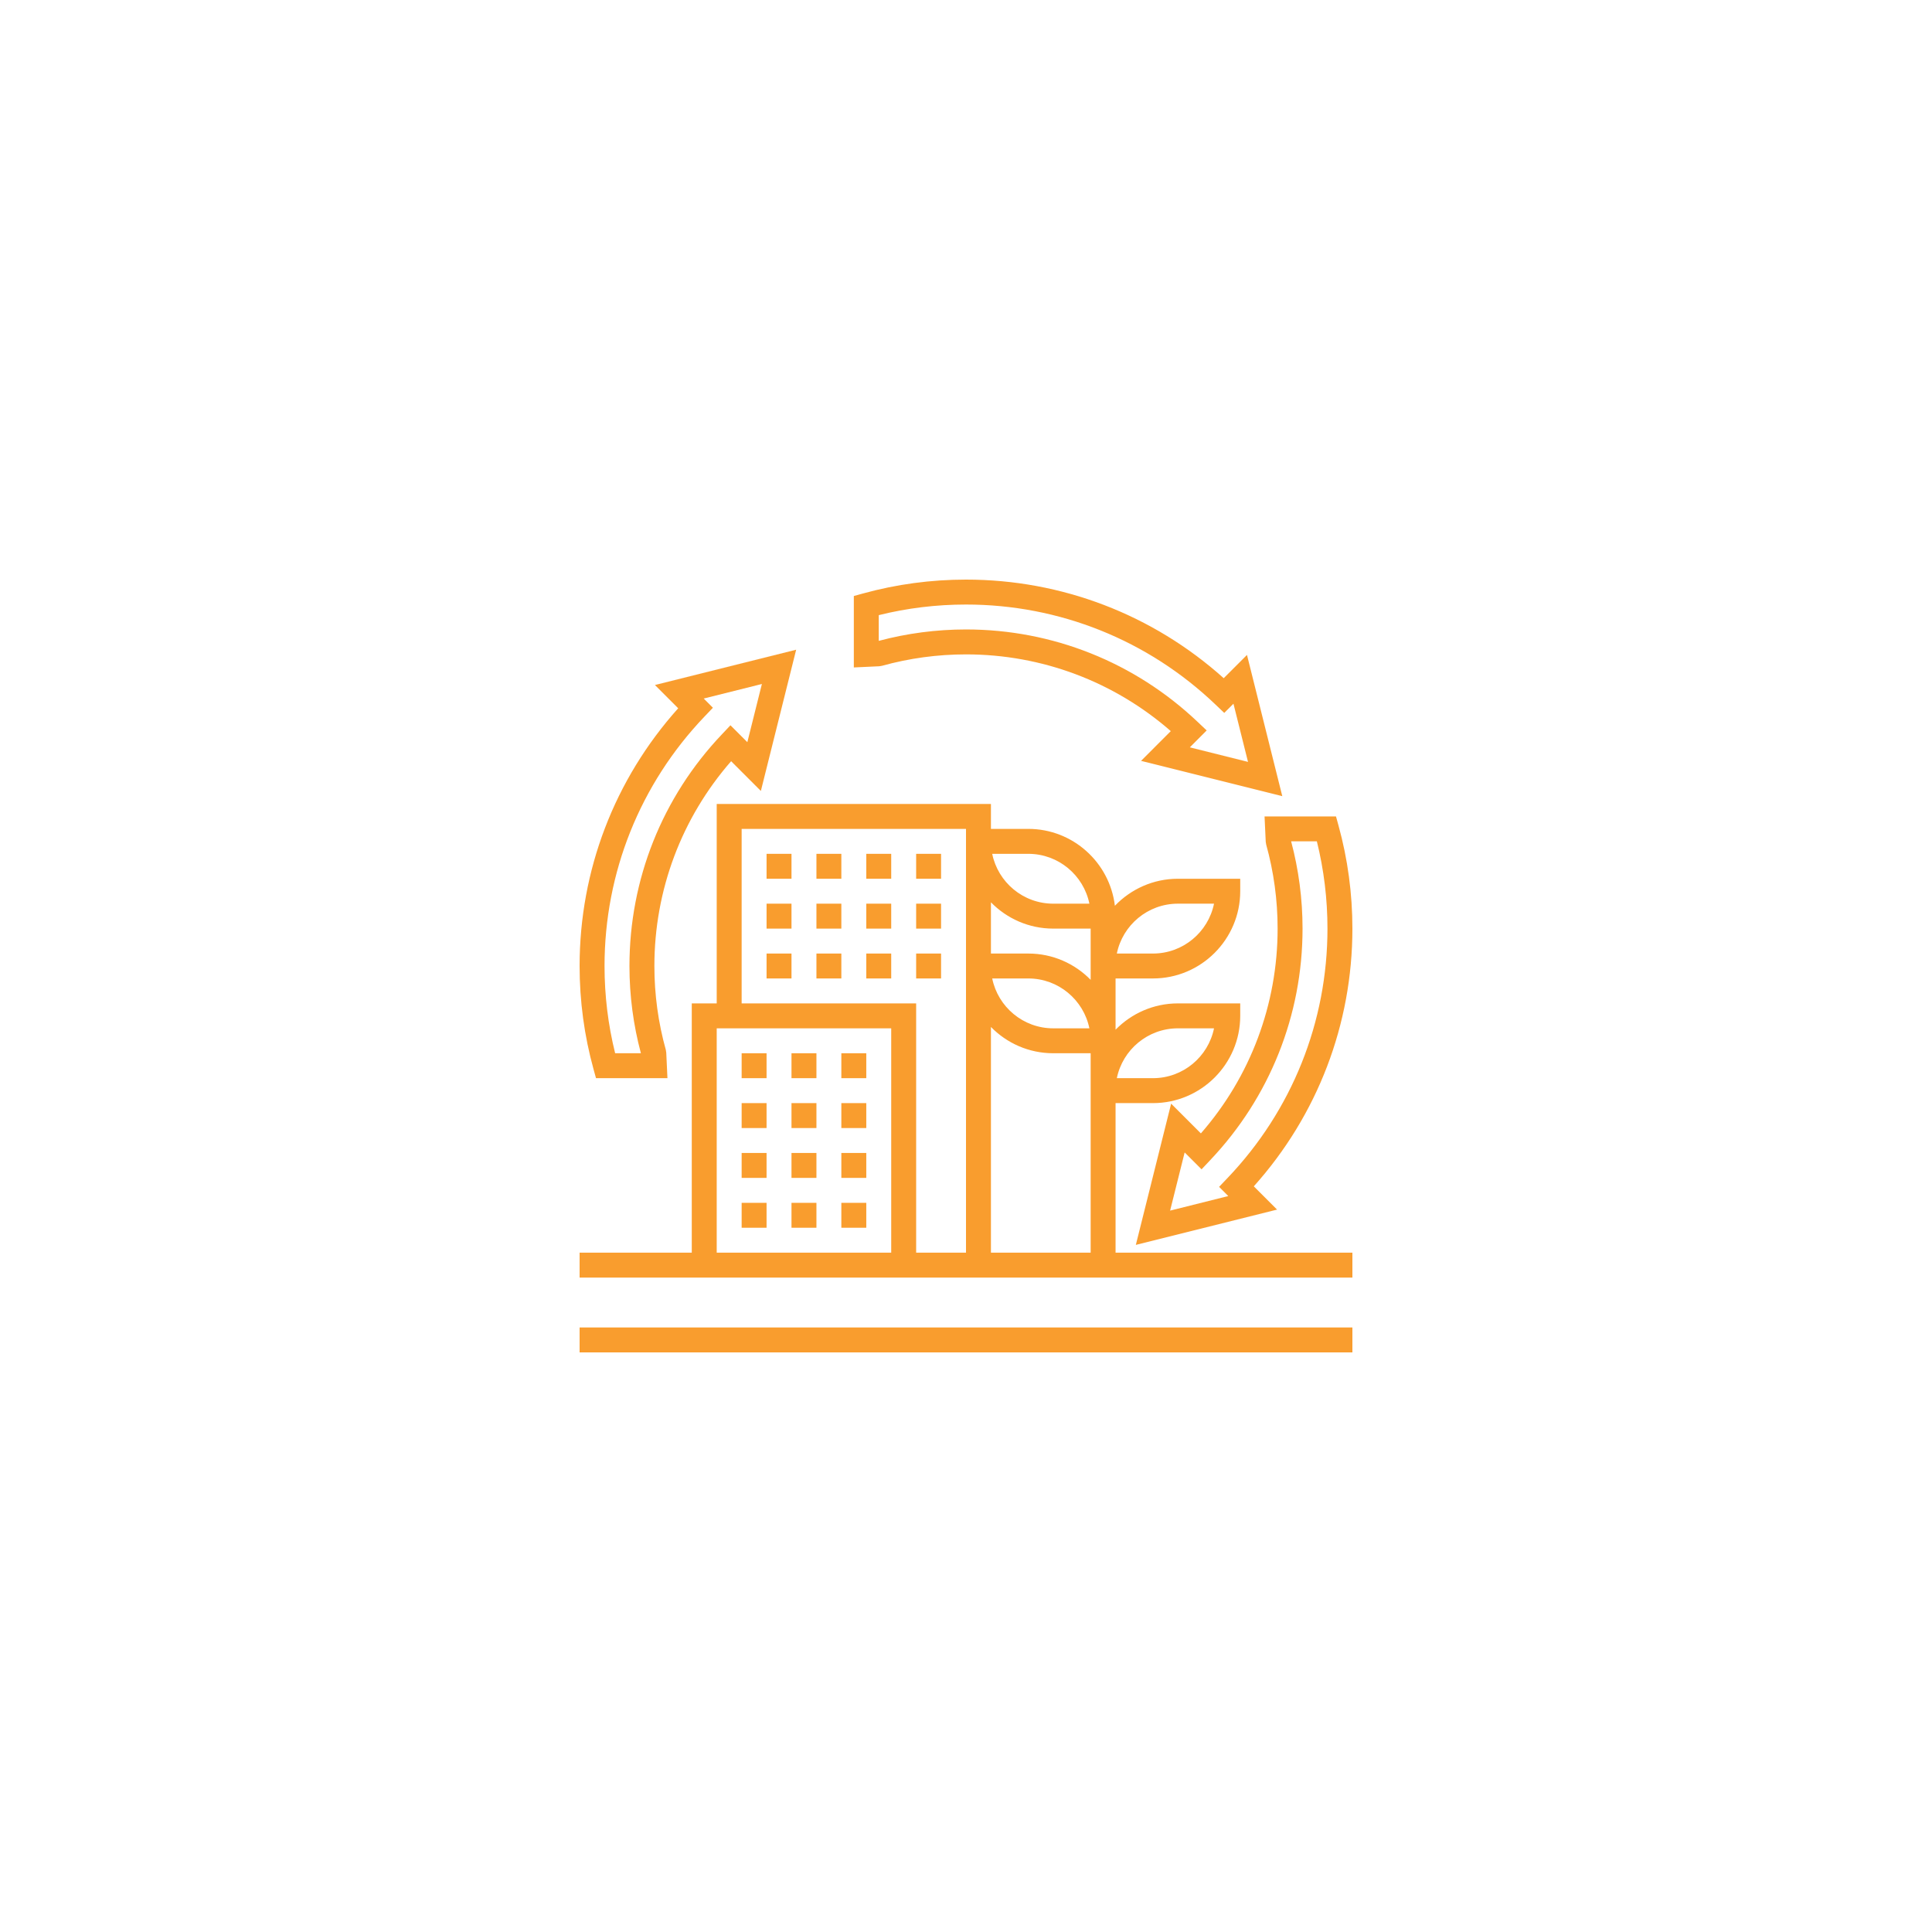 <svg xmlns="http://www.w3.org/2000/svg" xmlns:xlink="http://www.w3.org/1999/xlink" width="500" viewBox="0 0 375 375" height="500" preserveAspectRatio="xMidYMid meet"><defs><clipPath id="d78f2a1e16"><path d="M 112.5 257 L 262.5 257 L 262.5 262.5 L 112.5 262.5 Z M 112.5 257 " clip-rule="nonzero"></path></clipPath><clipPath id="5ff5849758"><path d="M 165 112.5 L 249 112.5 L 249 155 L 165 155 Z M 165 112.5 " clip-rule="nonzero"></path></clipPath><clipPath id="feb4b7c947"><path d="M 112.5 126 L 155 126 L 155 210 L 112.5 210 Z M 112.5 126 " clip-rule="nonzero"></path></clipPath><clipPath id="8fbed97499"><path d="M 220 158 L 262.5 158 L 262.5 242 L 220 242 Z M 220 158 " clip-rule="nonzero"></path></clipPath><clipPath id="c7606351ba"><path d="M 112.5 156 L 262.5 156 L 262.5 248 L 112.5 248 Z M 112.5 156 " clip-rule="nonzero"></path></clipPath></defs><g clip-path="url(#d78f2a1e16)"><path fill="#f99d2e" d="M 112.5 262.5 L 262.5 262.5 L 262.5 257.66 L 112.5 257.66 L 112.5 262.5 " fill-opacity="1" fill-rule="nonzero"></path></g><g clip-path="url(#5ff5849758)"><path fill="#f99d2e" d="M 170.566 119.398 C 176.082 118.027 181.773 117.34 187.5 117.34 C 205.605 117.34 222.809 124.227 235.914 136.742 L 237.625 138.375 L 239.414 136.59 L 242.238 147.883 L 230.945 145.059 L 234.215 141.777 L 232.418 140.078 C 220.238 128.539 204.285 122.176 187.5 122.176 C 181.754 122.176 176.066 122.926 170.566 124.391 Z M 171.215 129.227 C 176.488 127.762 181.973 127.016 187.5 127.016 C 202.215 127.016 216.23 132.289 227.25 141.91 L 221.477 147.684 L 248.891 154.535 L 242.039 127.121 L 237.523 131.637 C 223.734 119.277 206.07 112.5 187.5 112.5 C 180.715 112.5 173.984 113.406 167.504 115.195 L 165.727 115.684 L 165.727 129.551 L 170.68 129.32 L 171.215 129.227 " fill-opacity="1" fill-rule="nonzero"></path></g><g clip-path="url(#feb4b7c947)"><path fill="#f99d2e" d="M 136.742 139.086 L 138.375 137.375 L 136.59 135.586 L 147.883 132.762 L 145.059 144.055 L 141.777 140.777 L 140.078 142.582 C 128.527 154.762 122.176 170.715 122.176 187.5 C 122.176 193.246 122.926 198.934 124.398 204.434 L 119.398 204.434 C 118.027 198.918 117.34 193.227 117.34 187.5 C 117.34 169.395 124.227 152.191 136.742 139.086 Z M 115.195 207.496 L 115.684 209.273 L 129.551 209.273 L 129.32 204.32 L 129.238 203.785 C 127.762 198.512 127.016 193.027 127.016 187.5 C 127.016 172.793 132.289 158.77 141.91 147.75 L 147.684 153.523 L 154.535 126.109 L 127.121 132.961 L 131.637 137.477 C 119.277 151.266 112.5 168.93 112.5 187.5 C 112.5 194.285 113.406 201.016 115.195 207.496 " fill-opacity="1" fill-rule="nonzero"></path></g><g clip-path="url(#8fbed97499)"><path fill="#f99d2e" d="M 255.602 163.305 C 256.973 168.824 257.66 174.516 257.66 180.242 C 257.66 198.348 250.773 215.551 238.258 228.656 L 236.625 230.367 L 238.41 232.152 L 227.117 234.98 L 229.941 223.688 L 233.223 226.965 L 234.922 225.16 C 246.461 212.98 252.824 197.027 252.824 180.242 C 252.824 174.496 252.074 168.809 250.609 163.305 Z M 245.68 163.418 L 245.773 163.957 C 247.238 169.23 247.984 174.715 247.984 180.242 C 247.984 194.945 242.711 208.973 233.09 219.992 L 227.316 214.219 L 220.465 241.633 L 247.879 234.781 L 243.363 230.266 C 255.723 216.477 262.5 198.812 262.5 180.242 C 262.5 173.457 261.594 166.727 259.805 160.246 L 259.316 158.469 L 245.449 158.469 L 245.68 163.418 " fill-opacity="1" fill-rule="nonzero"></path></g><path fill="#f99d2e" d="M 163.305 204.434 L 163.305 209.273 L 168.145 209.273 L 168.145 204.434 L 163.305 204.434 " fill-opacity="1" fill-rule="nonzero"></path><path fill="#f99d2e" d="M 143.953 209.273 L 148.789 209.273 L 148.789 204.434 L 143.953 204.434 L 143.953 209.273 " fill-opacity="1" fill-rule="nonzero"></path><path fill="#f99d2e" d="M 153.629 209.273 L 158.469 209.273 L 158.469 204.434 L 153.629 204.434 L 153.629 209.273 " fill-opacity="1" fill-rule="nonzero"></path><path fill="#f99d2e" d="M 153.629 218.953 L 158.469 218.953 L 158.469 214.113 L 153.629 214.113 L 153.629 218.953 " fill-opacity="1" fill-rule="nonzero"></path><path fill="#f99d2e" d="M 143.953 218.953 L 148.789 218.953 L 148.789 214.113 L 143.953 214.113 L 143.953 218.953 " fill-opacity="1" fill-rule="nonzero"></path><path fill="#f99d2e" d="M 163.305 218.953 L 168.145 218.953 L 168.145 214.113 L 163.305 214.113 L 163.305 218.953 " fill-opacity="1" fill-rule="nonzero"></path><path fill="#f99d2e" d="M 153.629 228.629 L 158.469 228.629 L 158.469 223.789 L 153.629 223.789 L 153.629 228.629 " fill-opacity="1" fill-rule="nonzero"></path><path fill="#f99d2e" d="M 163.305 228.629 L 168.145 228.629 L 168.145 223.789 L 163.305 223.789 L 163.305 228.629 " fill-opacity="1" fill-rule="nonzero"></path><path fill="#f99d2e" d="M 143.953 228.629 L 148.789 228.629 L 148.789 223.789 L 143.953 223.789 L 143.953 228.629 " fill-opacity="1" fill-rule="nonzero"></path><path fill="#f99d2e" d="M 143.953 238.305 L 148.789 238.305 L 148.789 233.469 L 143.953 233.469 L 143.953 238.305 " fill-opacity="1" fill-rule="nonzero"></path><path fill="#f99d2e" d="M 163.305 238.305 L 168.145 238.305 L 168.145 233.469 L 163.305 233.469 L 163.305 238.305 " fill-opacity="1" fill-rule="nonzero"></path><path fill="#f99d2e" d="M 153.629 238.305 L 158.469 238.305 L 158.469 233.469 L 153.629 233.469 L 153.629 238.305 " fill-opacity="1" fill-rule="nonzero"></path><path fill="#f99d2e" d="M 148.789 189.918 L 153.629 189.918 L 153.629 185.082 L 148.789 185.082 L 148.789 189.918 " fill-opacity="1" fill-rule="nonzero"></path><path fill="#f99d2e" d="M 168.145 189.918 L 172.984 189.918 L 172.984 185.082 L 168.145 185.082 L 168.145 189.918 " fill-opacity="1" fill-rule="nonzero"></path><path fill="#f99d2e" d="M 158.469 189.918 L 163.305 189.918 L 163.305 185.082 L 158.469 185.082 L 158.469 189.918 " fill-opacity="1" fill-rule="nonzero"></path><path fill="#f99d2e" d="M 182.66 185.082 L 177.824 185.082 L 177.824 189.918 L 182.66 189.918 L 182.66 185.082 " fill-opacity="1" fill-rule="nonzero"></path><path fill="#f99d2e" d="M 168.145 180.242 L 172.984 180.242 L 172.984 175.402 L 168.145 175.402 L 168.145 180.242 " fill-opacity="1" fill-rule="nonzero"></path><path fill="#f99d2e" d="M 182.66 175.402 L 177.824 175.402 L 177.824 180.242 L 182.66 180.242 L 182.66 175.402 " fill-opacity="1" fill-rule="nonzero"></path><path fill="#f99d2e" d="M 158.469 180.242 L 163.305 180.242 L 163.305 175.402 L 158.469 175.402 L 158.469 180.242 " fill-opacity="1" fill-rule="nonzero"></path><path fill="#f99d2e" d="M 148.789 180.242 L 153.629 180.242 L 153.629 175.402 L 148.789 175.402 L 148.789 180.242 " fill-opacity="1" fill-rule="nonzero"></path><path fill="#f99d2e" d="M 148.789 170.566 L 153.629 170.566 L 153.629 165.727 L 148.789 165.727 L 148.789 170.566 " fill-opacity="1" fill-rule="nonzero"></path><path fill="#f99d2e" d="M 168.145 170.566 L 172.984 170.566 L 172.984 165.727 L 168.145 165.727 L 168.145 170.566 " fill-opacity="1" fill-rule="nonzero"></path><path fill="#f99d2e" d="M 158.469 170.566 L 163.305 170.566 L 163.305 165.727 L 158.469 165.727 L 158.469 170.566 " fill-opacity="1" fill-rule="nonzero"></path><path fill="#f99d2e" d="M 182.66 165.727 L 177.824 165.727 L 177.824 170.566 L 182.66 170.566 L 182.66 165.727 " fill-opacity="1" fill-rule="nonzero"></path><g clip-path="url(#c7606351ba)"><path fill="#f99d2e" d="M 139.113 199.598 L 172.984 199.598 L 172.984 243.145 L 139.113 243.145 Z M 143.953 160.887 L 187.5 160.887 L 187.5 243.145 L 177.824 243.145 L 177.824 194.758 L 143.953 194.758 Z M 204.434 180.242 L 211.695 180.242 L 211.695 190.184 C 208.613 187.035 204.332 185.082 199.598 185.082 L 192.34 185.082 L 192.34 175.137 C 195.418 178.285 199.699 180.242 204.434 180.242 Z M 199.598 165.727 C 205.438 165.727 210.324 169.883 211.449 175.402 L 204.434 175.402 C 198.594 175.402 193.711 171.246 192.586 165.727 Z M 192.586 189.918 L 199.598 189.918 C 205.438 189.918 210.324 194.078 211.449 199.598 L 204.434 199.598 C 198.594 199.598 193.711 195.438 192.586 189.918 Z M 211.695 243.145 L 192.34 243.145 L 192.34 199.332 C 195.418 202.48 199.699 204.434 204.434 204.434 L 211.695 204.434 Z M 228.629 175.402 L 235.641 175.402 C 234.516 180.922 229.629 185.082 223.789 185.082 L 216.777 185.082 C 217.902 179.562 222.789 175.402 228.629 175.402 Z M 228.629 199.598 L 235.641 199.598 C 234.516 205.117 229.629 209.273 223.789 209.273 L 216.777 209.273 C 217.902 203.754 222.789 199.598 228.629 199.598 Z M 216.531 214.113 L 223.789 214.113 C 233.129 214.113 240.727 206.516 240.727 197.176 L 240.727 194.758 L 228.629 194.758 C 223.895 194.758 219.613 196.715 216.531 199.863 L 216.531 189.918 L 223.789 189.918 C 233.129 189.918 240.727 182.32 240.727 172.984 L 240.727 170.566 L 228.629 170.566 C 223.828 170.566 219.492 172.586 216.398 175.809 C 215.398 167.426 208.254 160.887 199.598 160.887 L 192.34 160.887 L 192.34 156.047 L 139.113 156.047 L 139.113 194.758 L 134.273 194.758 L 134.273 243.145 L 112.5 243.145 L 112.5 247.984 L 262.5 247.984 L 262.5 243.145 L 216.531 243.145 L 216.531 214.113 " fill-opacity="1" fill-rule="nonzero"></path></g></svg>